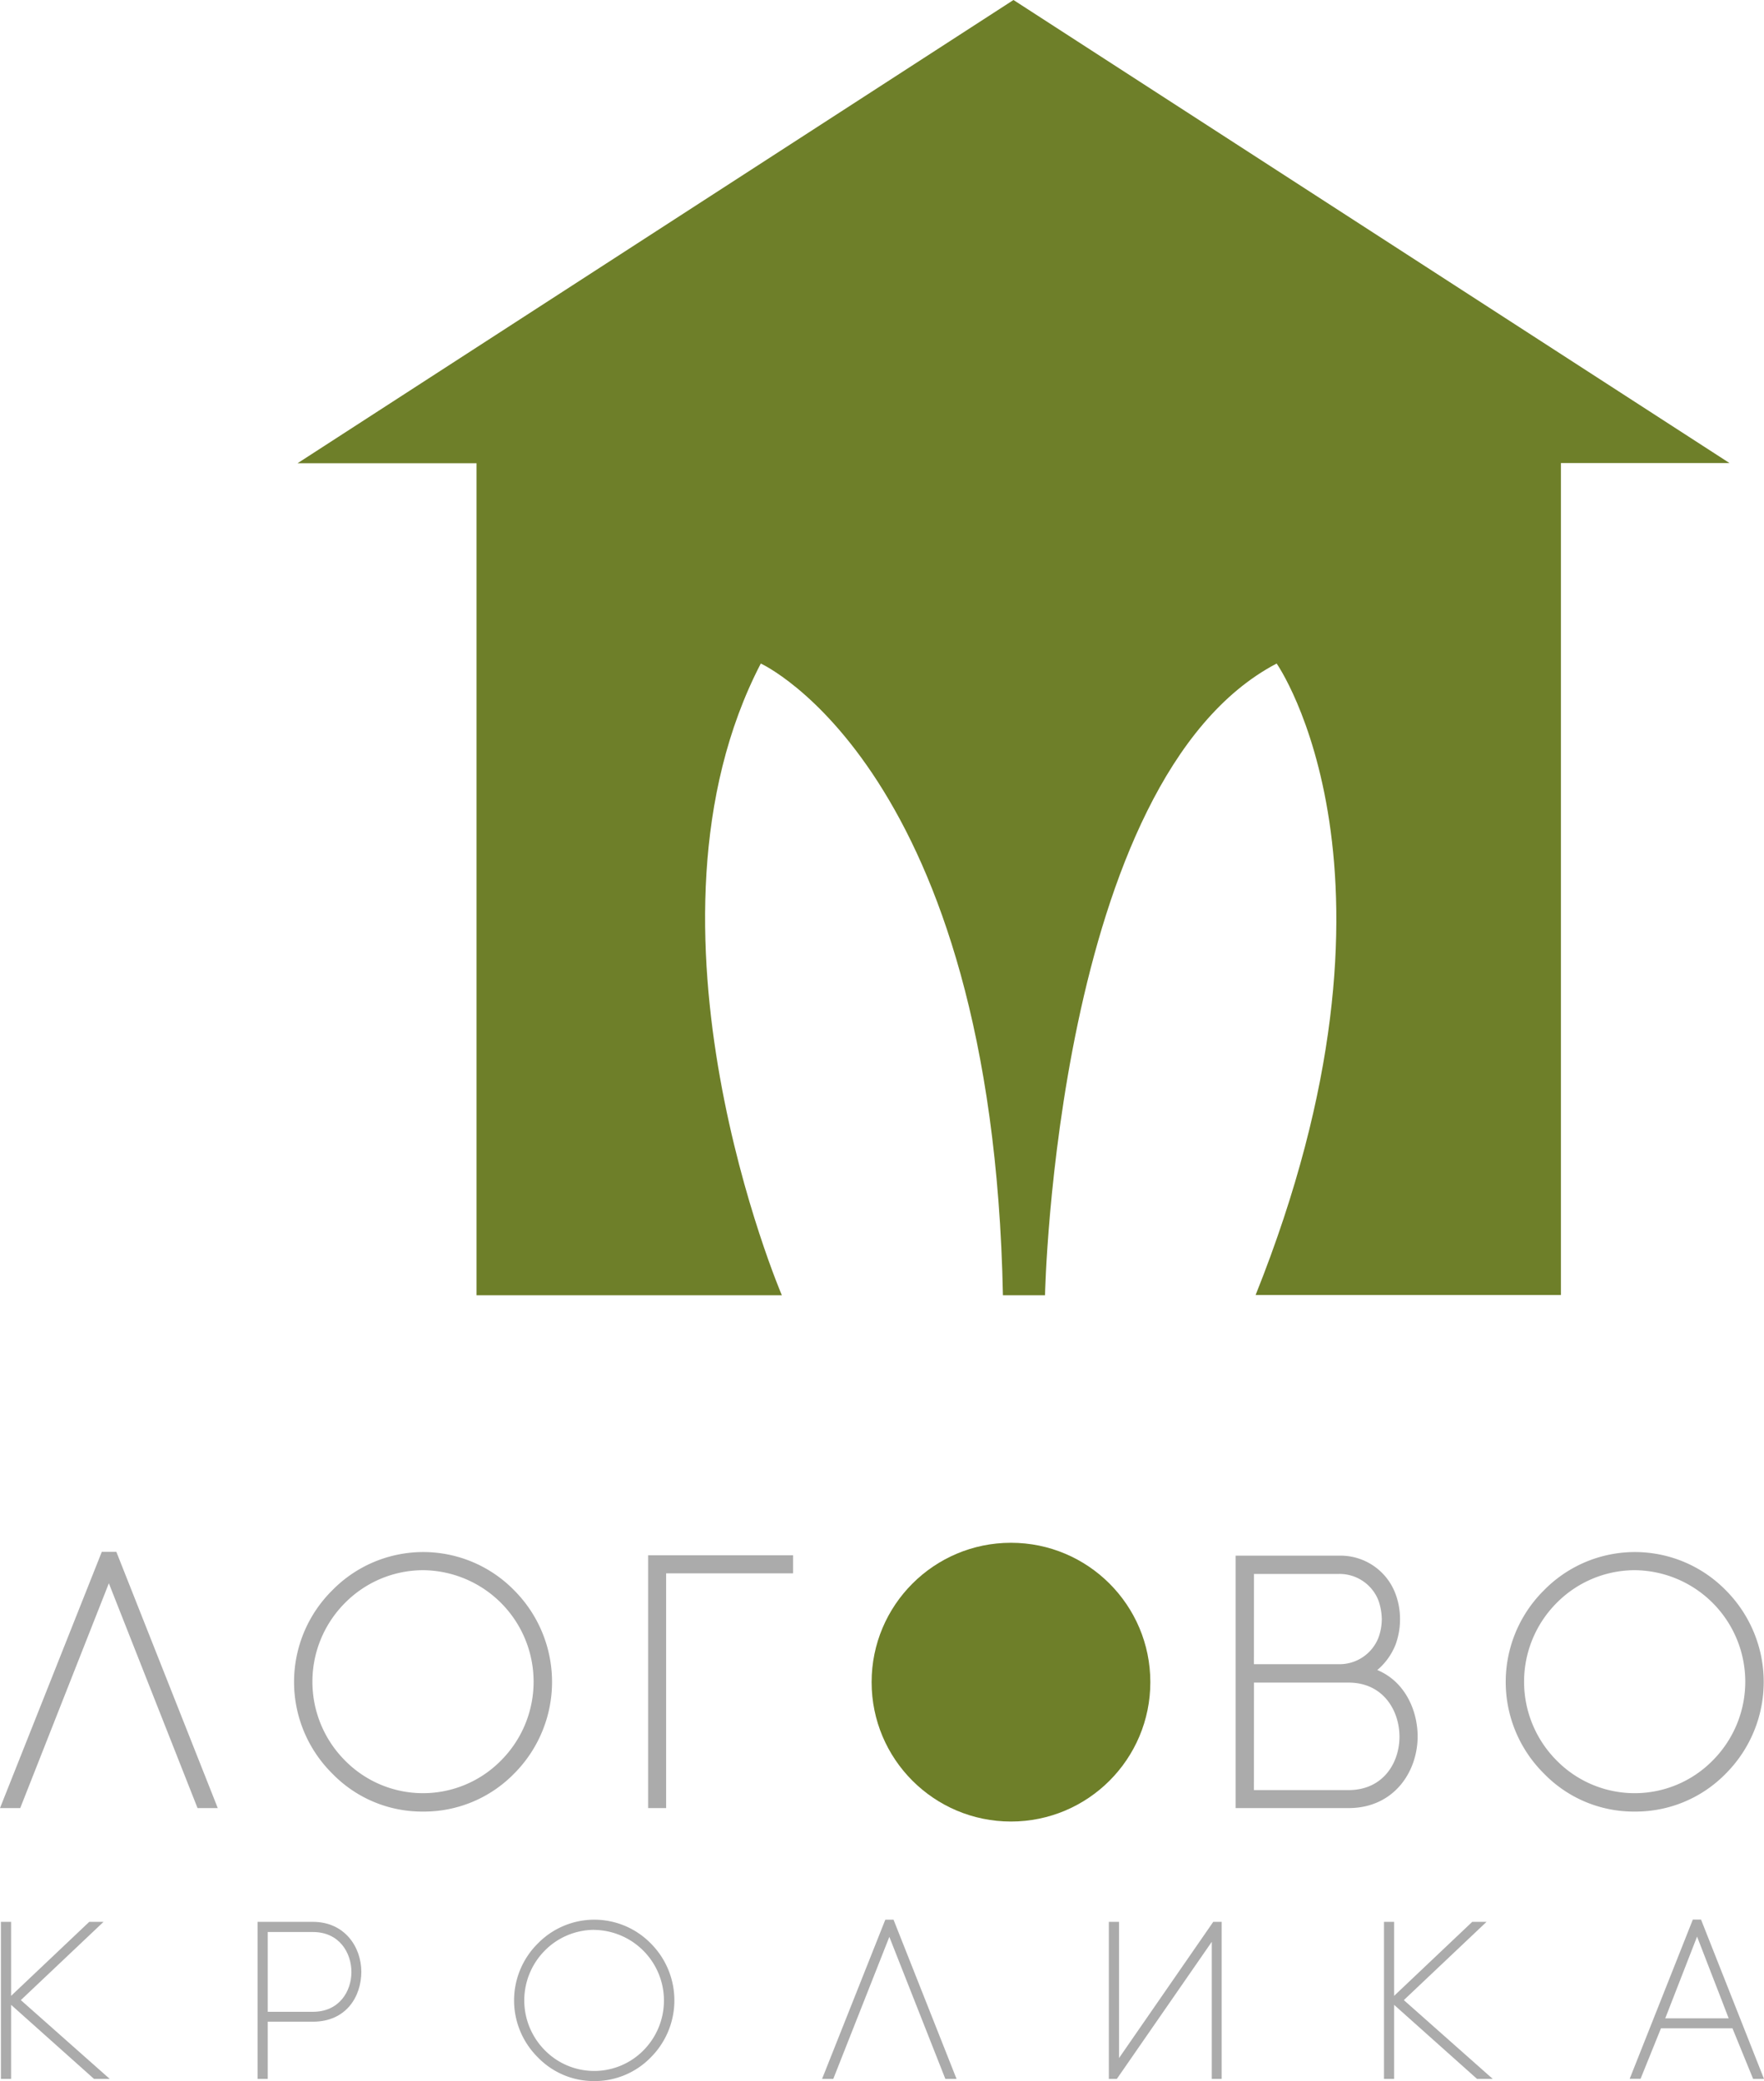 <?xml version="1.0" encoding="UTF-8"?> <svg xmlns="http://www.w3.org/2000/svg" viewBox="0 0 324.42 382.7"> <defs> <style>.cls-1{fill:#ababab;}.cls-2{fill:#6e7f29;}</style> </defs> <title>Ресурс 1</title> <g id="Слой_2" data-name="Слой 2"> <g id="Слой_1-2" data-name="Слой 1"> <path class="cls-1" d="M20,288.46,3,331.52H1.46l17.93-45.15h1.34l17.87,45.15H37Z"></path> <polygon class="cls-1" points="40.05 332.5 36.33 332.5 20.02 291.16 3.72 332.5 0 332.5 18.72 285.38 21.4 285.38 40.05 332.5"></polygon> <path class="cls-1" d="M61.81,293.11a22.42,22.42,0,0,1,32.05,0,22.88,22.88,0,0,1,0,32.31,22.42,22.42,0,0,1-32.05,0,22.72,22.72,0,0,1,0-32.31Zm31.1,1a21.12,21.12,0,0,0-30.21,0,21.49,21.49,0,0,0,0,30.27A21.38,21.38,0,0,0,92.9,294.12Z"></path> <path class="cls-1" d="M77.77,333.14a23,23,0,0,1-16.67-7,23.71,23.71,0,0,1,0-33.68h0a23.4,23.4,0,0,1,33.47,0,23.86,23.86,0,0,1,0,33.68A23.18,23.18,0,0,1,77.77,333.14Zm0-44.39a20.26,20.26,0,0,0-14.37,6.07,20.51,20.51,0,0,0,0,28.88,20.13,20.13,0,0,0,28.79,0,20.51,20.51,0,0,0-14.43-34.95Z"></path> <path class="cls-1" d="M121.52,331.52h-1.34V287h24.67v1.34H121.52Z"></path> <polygon class="cls-1" points="122.51 332.5 119.2 332.5 119.2 286.01 145.85 286.01 145.85 289.33 122.51 289.33 122.51 332.5"></polygon> <path class="cls-1" d="M169.85,293.11a22.42,22.42,0,0,1,32.05,0,22.88,22.88,0,0,1,0,32.31,22.42,22.42,0,0,1-32.05,0,22.72,22.72,0,0,1,0-32.31Zm31.1,1a21.12,21.12,0,0,0-30.21,0,21.5,21.5,0,0,0,0,30.27A21.38,21.38,0,0,0,201,294.12Z"></path> <path class="cls-1" d="M185.82,333.14a23,23,0,0,1-16.67-7,23.71,23.71,0,0,1,0-33.68h0a23.4,23.4,0,0,1,33.47,0,23.86,23.86,0,0,1,0,33.68A23.18,23.18,0,0,1,185.82,333.14Zm0-44.39a20.26,20.26,0,0,0-14.37,6.07,20.51,20.51,0,0,0,0,28.88,20.13,20.13,0,0,0,28.79,0,20.51,20.51,0,0,0-14.43-34.95Z"></path> <path class="cls-1" d="M246.23,287.06a9.8,9.8,0,0,1,9.48,6.36,12.13,12.13,0,0,1,.76,4.32,12.38,12.38,0,0,1-.76,4.32,10.56,10.56,0,0,1-4.64,5.34c5.79,1.27,8.65,6.61,8.65,11.89,0,6-3.94,12.21-11.7,12.21H228.23V287.06Zm-16.6,20h16.6a8.63,8.63,0,0,0,8.2-5.47,11.17,11.17,0,0,0,.7-3.75,11.89,11.89,0,0,0-.7-3.88,8.63,8.63,0,0,0-8.2-5.47h-16.6Zm0,23.15H248c6.87,0,10.37-5.41,10.37-10.81s-3.5-10.94-10.37-10.94H229.63Z"></path> <path class="cls-1" d="M248,332.5H227.25V286.08h19a10.79,10.79,0,0,1,10.39,7,13.1,13.1,0,0,1,.84,4.7,13.46,13.46,0,0,1-.83,4.68,11.78,11.78,0,0,1-3.35,4.65c5.11,2.12,7.42,7.45,7.42,12.23C260.7,325.86,256.34,332.5,248,332.5Zm-17.39-3.31H248c6.44,0,9.38-5.09,9.38-9.82s-2.93-9.95-9.38-9.95H230.62Zm0-23.15h15.61a7.7,7.7,0,0,0,7.29-4.87,10.16,10.16,0,0,0,.62-3.37,11,11,0,0,0-.64-3.54,7.69,7.69,0,0,0-7.28-4.82H230.62Z"></path> <path class="cls-1" d="M284.64,293.11a22.42,22.42,0,0,1,32.05,0,22.88,22.88,0,0,1,0,32.31,22.42,22.42,0,0,1-32.05,0,22.72,22.72,0,0,1,0-32.31Zm31.1,1a21.12,21.12,0,0,0-30.21,0,21.5,21.5,0,0,0,0,30.27,21.38,21.38,0,0,0,30.21-30.27Z"></path> <path class="cls-1" d="M300.61,333.14a23,23,0,0,1-16.67-7,23.71,23.71,0,0,1,0-33.68h0a23.4,23.4,0,0,1,33.47,0,23.86,23.86,0,0,1,0,33.68A23.18,23.18,0,0,1,300.61,333.14Zm0-44.39a20.26,20.26,0,0,0-14.37,6.07,20.51,20.51,0,0,0,0,28.88,20.13,20.13,0,0,0,28.79,0,20.51,20.51,0,0,0-14.43-34.95Z"></path> <path class="cls-1" d="M1.54,353.92V381.8H.67V353.92Zm.72,13.59L16.6,353.92h1.2L3.1,367.82l15.78,14H17.48L2.26,368.22Z"></path> <polygon class="cls-1" points="20.18 382.3 17.29 382.3 2.04 368.68 2.04 382.3 0.17 382.3 0.17 353.42 2.04 353.42 2.04 367.03 16.41 353.42 19.04 353.42 3.83 367.81 20.18 382.3"></polygon> <path class="cls-1" d="M57.55,353.92c5.58,0,8.41,4.38,8.41,8.68s-2.83,8.68-8.41,8.68h-8.8V381.8h-.88V353.92Zm0,16.53c5.06,0,7.57-3.9,7.57-7.81s-2.51-7.85-7.57-7.85h-8.8v15.66Z"></path> <path class="cls-1" d="M49.24,382.3H47.38V353.42H57.55c5.84,0,8.9,4.62,8.9,9.18s-2.79,9.18-8.9,9.18H49.24Zm0-12.34h8.31c4.86,0,7.08-3.79,7.08-7.31s-2.21-7.36-7.08-7.36H49.24Z"></path> <path class="cls-1" d="M99.26,357.74a14,14,0,0,1,20.08,0,14.33,14.33,0,0,1,0,20.24,14,14,0,0,1-20.08,0,14.23,14.23,0,0,1,0-20.24Zm19.48.64a13.23,13.23,0,0,0-18.92,0,13.47,13.47,0,0,0,0,19,13.39,13.39,0,0,0,18.92-19Z"></path> <path class="cls-1" d="M109.26,382.7a14.31,14.31,0,0,1-10.35-4.37,14.73,14.73,0,0,1,0-20.93,14.53,14.53,0,0,1,20.79,0,14.82,14.82,0,0,1,0,20.93A14.4,14.4,0,0,1,109.26,382.7Zm0-27.81a12.81,12.81,0,0,0-9.09,3.84,13,13,0,0,0,0,18.27,12.73,12.73,0,0,0,18.22,0,13,13,0,0,0-9.13-22.1Z"></path> <path class="cls-1" d="M163.56,354.83l-10.64,27h-1l11.23-28.29H164l11.19,28.29h-1Z"></path> <polygon class="cls-1" points="175.92 382.3 173.86 382.3 163.56 356.18 153.25 382.3 151.19 382.3 162.82 353.02 164.33 353.02 175.92 382.3"></polygon> <path class="cls-1" d="M205.3,353.92v26.13l18.09-26.13h.8V381.8h-.84V355.51L205.14,381.8h-.72V353.92Z"></path> <polygon class="cls-1" points="224.68 382.3 222.86 382.3 222.86 357.09 205.4 382.3 203.93 382.3 203.93 353.42 205.8 353.42 205.8 378.47 223.13 353.42 224.68 353.42 224.68 382.3"></polygon> <path class="cls-1" d="M255.9,353.92V381.8H255V353.92Zm.72,13.59L271,353.92h1.2l-14.7,13.9,15.78,14h-1.39l-15.22-13.59Z"></path> <polygon class="cls-1" points="274.53 382.3 271.64 382.3 256.39 368.68 256.39 382.3 254.53 382.3 254.53 353.42 256.39 353.42 256.39 367.03 270.76 353.42 273.39 353.42 258.18 367.81 274.53 382.3"></polygon> <path class="cls-1" d="M319,372.52H305.13l-3.75,9.28h-1l11.23-28.29h.84L323.7,381.8h-1Zm-13.47-.84H318.6c-2.23-5.74-4.3-11.15-6.53-16.89Z"></path> <path class="cls-1" d="M324.42,382.3h-2L318.62,373H305.47l-3.75,9.28h-2L311.33,353h1.51ZM319.26,372h0l.29.72-2.05-5.19,1.53,4Zm-13-.84h11.66c-1-2.63-2-5.2-3-7.77l-2.81-7.26Z"></path> <path class="cls-2" d="M230.92,238.15h56.15v-153h31L186.39,0,54.72,85.19H87.64v153h56.15s-29-67.77-3.87-116.17c0,0,42.6,19.36,44.53,116.17h7.74s1.94-94.87,42.6-116.17C234.79,122,261.9,160.71,230.92,238.15Z"></path> <circle class="cls-2" cx="185.93" cy="309.34" r="25.63"></circle> </g> </g> </svg> 